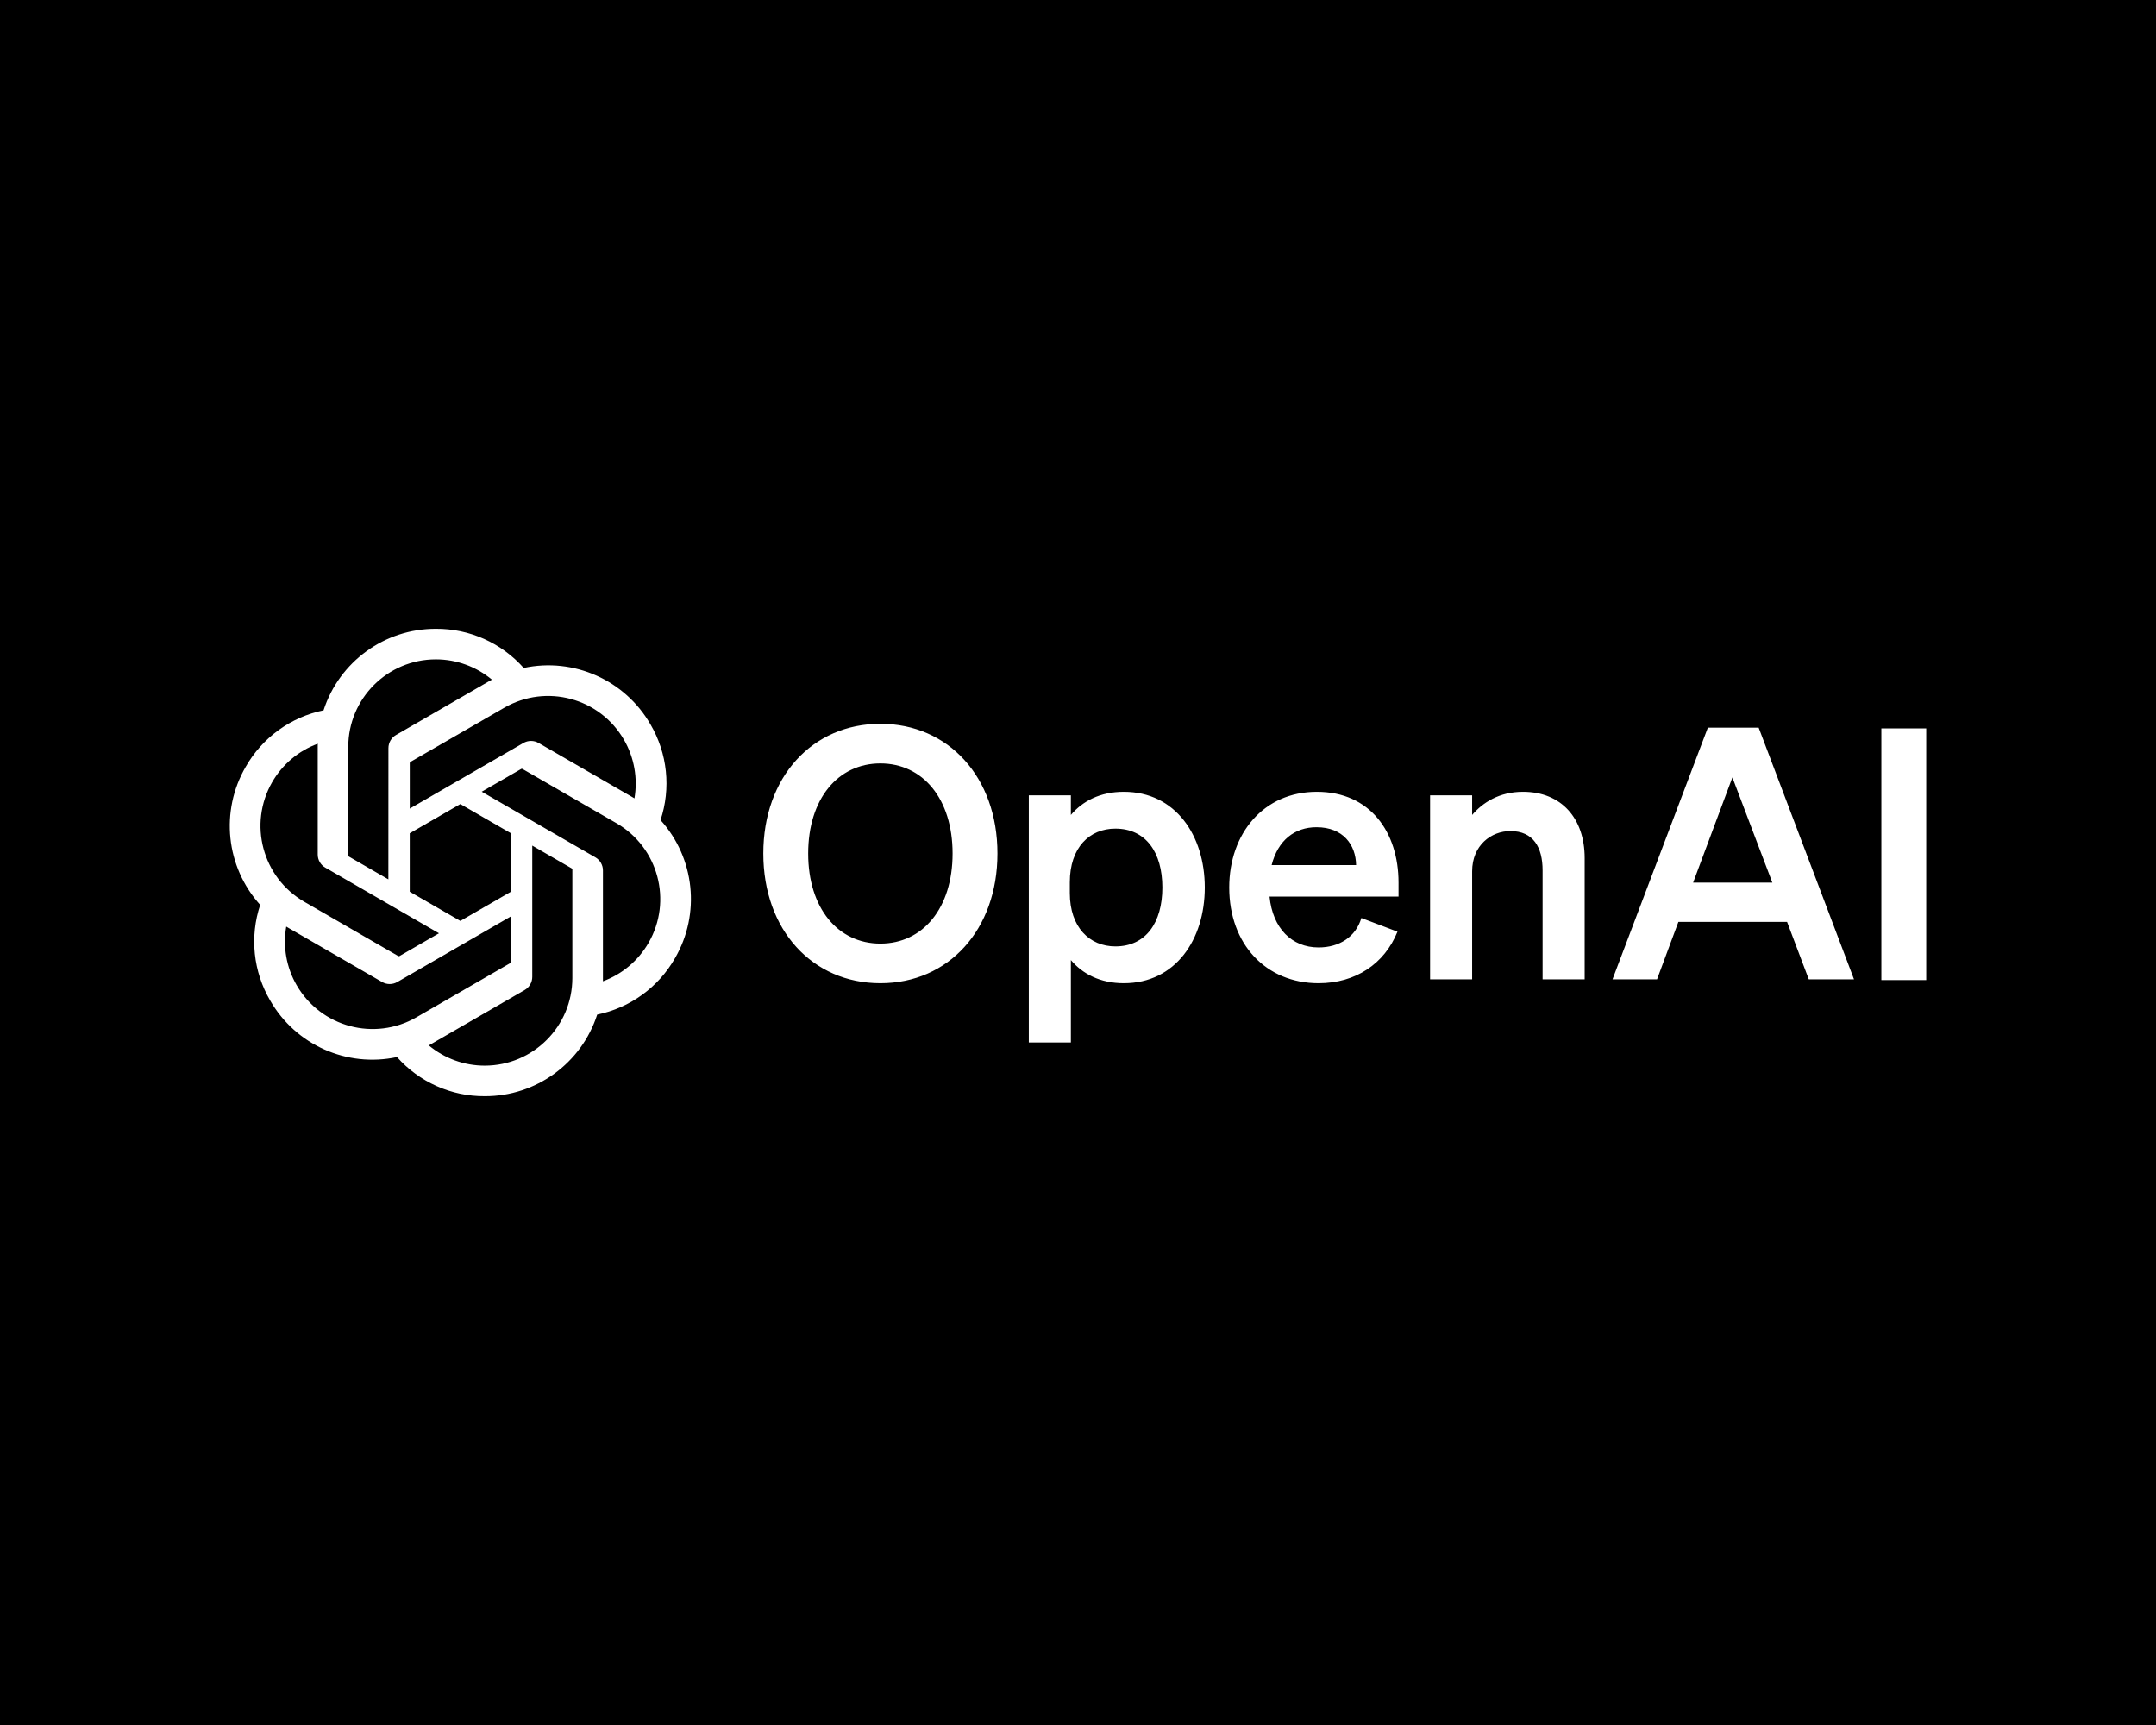 <svg width="200" height="160" viewBox="0 0 200 160" fill="none" xmlns="http://www.w3.org/2000/svg">
<rect width="200" height="160" fill="black"/>
<path d="M70.808 79.166C70.808 86.254 75.36 91.197 81.668 91.197C87.976 91.197 92.528 86.254 92.528 79.166C92.528 72.078 87.976 67.135 81.668 67.135C75.36 67.135 70.808 72.078 70.808 79.166ZM88.366 79.166C88.366 84.239 85.603 87.523 81.668 87.523C77.734 87.523 74.97 84.239 74.97 79.166C74.97 74.094 77.734 70.81 81.668 70.81C85.603 70.81 88.366 74.094 88.366 79.166ZM104.249 91.197C109.029 91.197 111.76 87.165 111.76 82.32C111.76 77.475 109.029 73.443 104.249 73.443C102.038 73.443 100.412 74.321 99.339 75.589V73.769H95.437V96.692H99.339V89.051C100.412 90.319 102.038 91.197 104.249 91.197ZM99.241 81.832C99.241 78.613 101.062 76.858 103.468 76.858C106.297 76.858 107.825 79.069 107.825 82.32C107.825 85.572 106.297 87.783 103.468 87.783C101.062 87.783 99.241 85.994 99.241 82.84V81.832ZM122.319 91.197C125.733 91.197 128.432 89.409 129.635 86.417L126.286 85.149C125.766 86.905 124.238 87.88 122.319 87.88C119.816 87.88 118.06 86.092 117.767 83.165H129.733V81.865C129.733 77.183 127.099 73.443 122.157 73.443C117.214 73.443 114.028 77.313 114.028 82.32C114.028 87.588 117.442 91.197 122.319 91.197ZM122.124 76.728C124.595 76.728 125.766 78.353 125.798 80.239H117.962C118.547 77.93 120.108 76.728 122.124 76.728ZM132.661 90.839H136.562V80.824C136.562 78.386 138.351 77.085 140.107 77.085C142.253 77.085 143.098 78.613 143.098 80.727V90.839H147V79.589C147 75.915 144.854 73.443 141.277 73.443C139.066 73.443 137.538 74.451 136.562 75.589V73.769H132.661V90.839ZM158.428 67.493L149.583 90.839H153.713L155.696 85.507H165.776L167.792 90.839H171.987L163.142 67.493H158.428ZM160.704 72.11L164.411 81.865H157.062L160.704 72.11ZM178.685 67.561H174.523V90.907H178.685V67.561ZM61.273 76.068C61.759 74.608 61.927 73.062 61.767 71.532C61.607 70.002 61.122 68.524 60.345 67.196C57.979 63.078 53.224 60.959 48.58 61.956C47.558 60.806 46.303 59.886 44.899 59.26C43.494 58.633 41.971 58.314 40.433 58.324C35.686 58.313 31.474 61.369 30.013 65.886C28.506 66.195 27.081 66.822 25.836 67.725C24.59 68.629 23.552 69.788 22.791 71.125C20.407 75.233 20.951 80.411 24.135 83.934C23.648 85.393 23.48 86.94 23.64 88.47C23.8 90 24.285 91.478 25.063 92.805C27.428 96.924 32.184 99.043 36.828 98.046C37.849 99.196 39.104 100.115 40.509 100.741C41.914 101.368 43.436 101.686 44.974 101.676C49.724 101.689 53.938 98.629 55.398 94.108C56.906 93.8 58.33 93.173 59.575 92.269C60.821 91.366 61.859 90.207 62.621 88.869C65.001 84.761 64.457 79.588 61.274 76.065L61.273 76.068ZM44.977 98.843C43.076 98.846 41.235 98.181 39.776 96.963C39.842 96.928 39.957 96.864 40.032 96.818L48.665 91.832C48.882 91.709 49.062 91.53 49.187 91.314C49.311 91.098 49.376 90.853 49.375 90.603V78.433L53.023 80.54C53.062 80.559 53.088 80.597 53.094 80.64V90.719C53.088 95.2 49.459 98.834 44.977 98.843ZM27.522 91.388C26.569 89.743 26.226 87.816 26.553 85.944C26.617 85.982 26.729 86.051 26.809 86.097L35.442 91.083C35.88 91.339 36.421 91.339 36.86 91.083L47.399 84.997V89.211C47.402 89.254 47.382 89.296 47.348 89.323L38.622 94.362C34.735 96.6 29.771 95.269 27.523 91.388H27.522ZM25.25 72.544C26.198 70.896 27.695 69.636 29.478 68.982C29.478 69.056 29.474 69.188 29.474 69.28V79.253C29.471 79.76 29.742 80.23 30.183 80.48L40.722 86.565L37.073 88.671C37.036 88.696 36.99 88.7 36.95 88.682L28.222 83.64C24.343 81.393 23.013 76.431 25.248 72.545L25.25 72.544ZM55.226 79.52L44.687 73.434L48.336 71.329C48.372 71.304 48.418 71.3 48.459 71.318L57.187 76.356C61.072 78.601 62.404 83.572 60.159 87.458C59.21 89.102 57.714 90.362 55.932 91.018V80.747C55.936 80.24 55.666 79.772 55.227 79.52H55.226ZM58.857 74.054C58.793 74.015 58.681 73.947 58.601 73.901L49.968 68.916C49.753 68.79 49.508 68.724 49.259 68.724C49.01 68.724 48.765 68.79 48.55 68.916L38.011 75.001V70.788C38.008 70.745 38.028 70.703 38.062 70.675L46.788 65.641C50.675 63.399 55.645 64.733 57.886 68.622C58.833 70.264 59.175 72.186 58.854 74.054H58.857ZM36.027 81.564L32.377 79.457C32.358 79.448 32.342 79.434 32.329 79.416C32.317 79.399 32.309 79.378 32.307 79.357V69.279C32.309 64.792 35.95 61.155 40.437 61.158C42.335 61.158 44.172 61.825 45.631 63.038C45.565 63.074 45.451 63.137 45.375 63.183L36.742 68.169C36.526 68.292 36.346 68.471 36.221 68.686C36.096 68.902 36.031 69.147 36.032 69.397L36.027 81.561V81.564ZM38.009 77.291L42.704 74.58L47.398 77.29V82.71L42.704 85.42L38.009 82.71V77.291Z" fill="white"/>
</svg>
